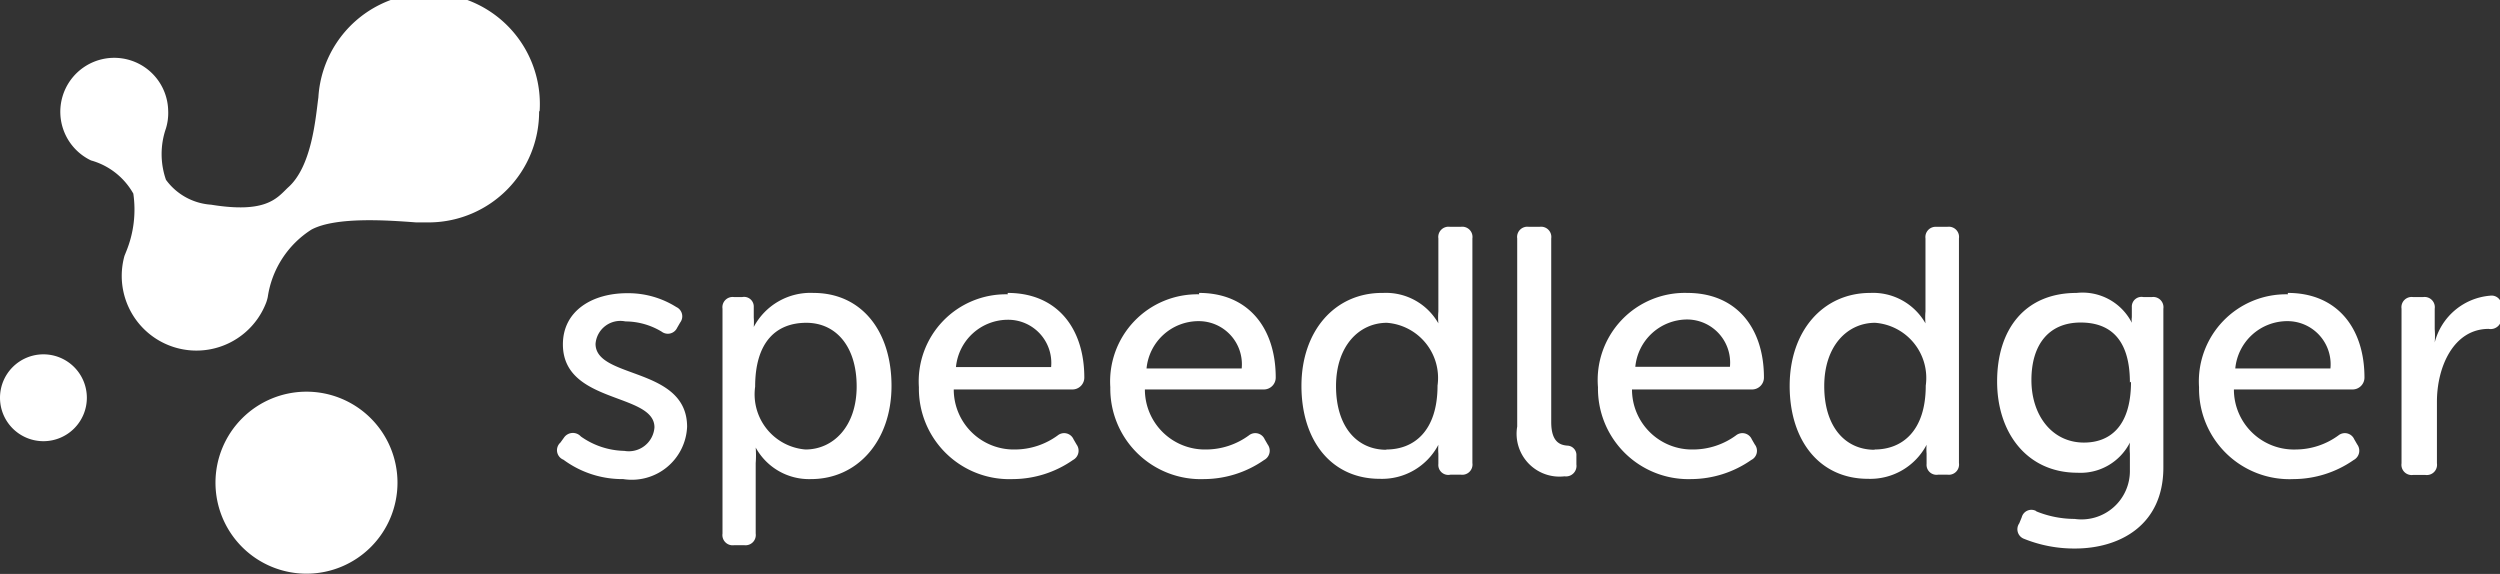 <svg id="Layer_1" data-name="Layer 1" xmlns="http://www.w3.org/2000/svg" viewBox="0 0 90.38 20.75"><rect x="0" y="0" width="90.38" height="20.75" fill="#333333" stroke="none"/><defs><style>.cls-1{fill:#fff;}</style></defs><title>logo-white</title><path class="cls-1" d="M11.08,14.16a3.29,3.29,0,1,0,3.29,3.29,3.29,3.29,0,0,0-3.29-3.29"/><path class="cls-1" d="M1.57,12.81a1.57,1.57,0,1,0,1.57,1.57,1.57,1.57,0,0,0-1.57-1.57"/><path class="cls-1" d="M19.51,4a4,4,0,0,0-8-.48h0c-0.1.73-.23,2.51-1.11,3.27C10,7.18,9.6,7.72,7.63,7.4A2.2,2.2,0,0,1,6,6.5,2.83,2.83,0,0,1,6,4.64,1.92,1.92,0,0,0,6.08,4,1.95,1.95,0,1,0,3.29,5.8h0A2.53,2.53,0,0,1,4.82,7a4,4,0,0,1-.26,2.1L4.5,9.25h0a2.7,2.7,0,0,0,5.13,1.67h0a1.57,1.57,0,0,0,.05-0.18v0a3.49,3.49,0,0,1,1.58-2.44c0.9-.48,2.83-0.33,3.78-0.26l0.33,0h0.19a4,4,0,0,0,3.93-4"/><path class="cls-1" d="M20.26,16l0.13-.18A0.39,0.39,0,0,1,21,15.78a2.81,2.81,0,0,0,1.57.52,0.93,0.93,0,0,0,1.09-.85c0-1.26-3.31-.84-3.31-3,0-1.22,1.07-1.85,2.32-1.85a3.26,3.26,0,0,1,1.78.5,0.37,0.37,0,0,1,.14.56l-0.11.19a0.37,0.37,0,0,1-.56.14,2.55,2.55,0,0,0-1.31-.37,0.9,0.9,0,0,0-1.08.81c0,1.28,3.31.82,3.31,3a2,2,0,0,1-2.31,1.89,3.58,3.58,0,0,1-2.16-.7A0.37,0.37,0,0,1,20.26,16"/><path class="cls-1" d="M26.12,11.16a0.37,0.37,0,0,1,.42-0.42h0.29a0.35,0.35,0,0,1,.42.36v0.38a2.34,2.34,0,0,1,0,.34h0a2.32,2.32,0,0,1,2.16-1.23c1.73,0,2.82,1.37,2.82,3.36S31,17.32,29.32,17.32a2.2,2.2,0,0,1-2-1.14h0a3.67,3.67,0,0,1,0,.56v2.55a0.37,0.37,0,0,1-.41.42H26.54a0.37,0.37,0,0,1-.42-0.42V11.16Zm3,5.09c1,0,1.85-.83,1.85-2.28s-0.75-2.3-1.82-2.3-1.85.67-1.85,2.31a2,2,0,0,0,1.82,2.27"/><path class="cls-1" d="M36.43,10.59c1.78,0,2.77,1.27,2.77,3.06a0.43,0.43,0,0,1-.43.43H34.48a2.17,2.17,0,0,0,2.22,2.17,2.63,2.63,0,0,0,1.54-.51,0.37,0.37,0,0,1,.57.14l0.11,0.19a0.38,0.38,0,0,1-.13.56,3.82,3.82,0,0,1-2.17.69A3.27,3.27,0,0,1,33.22,14a3.15,3.15,0,0,1,3.21-3.36M38,13.27a1.56,1.56,0,0,0-1.56-1.71,1.89,1.89,0,0,0-1.88,1.71H38Z"/><path class="cls-1" d="M43.35,10.59c1.78,0,2.77,1.27,2.77,3.06a0.43,0.43,0,0,1-.43.43H41.39a2.17,2.17,0,0,0,2.22,2.17,2.63,2.63,0,0,0,1.54-.51,0.37,0.37,0,0,1,.57.14l0.11,0.19a0.38,0.38,0,0,1-.13.56,3.82,3.82,0,0,1-2.17.69A3.27,3.27,0,0,1,40.14,14a3.15,3.15,0,0,1,3.21-3.36m1.54,2.68a1.56,1.56,0,0,0-1.56-1.71,1.89,1.89,0,0,0-1.88,1.71h3.44Z"/><path class="cls-1" d="M50,10.59a2.18,2.18,0,0,1,2,1.1h0a2.46,2.46,0,0,1,0-.43V8.62a0.37,0.37,0,0,1,.42-0.42h0.39a0.37,0.37,0,0,1,.42.42v8.12a0.37,0.37,0,0,1-.42.42H52.44A0.36,0.36,0,0,1,52,16.77V16.4a2,2,0,0,1,0-.32h0a2.3,2.3,0,0,1-2.12,1.23c-1.74,0-2.83-1.37-2.83-3.36s1.21-3.36,2.91-3.36m0.16,5.66c1,0,1.85-.67,1.85-2.31a2,2,0,0,0-1.83-2.27c-1,0-1.84.83-1.84,2.29s0.75,2.3,1.82,2.3"/><path class="cls-1" d="M54.85,8.62a0.37,0.37,0,0,1,.42-0.42h0.39a0.37,0.37,0,0,1,.42.42v6.64c0,0.72.32,0.83,0.58,0.85a0.34,0.34,0,0,1,.33.37v0.31a0.38,0.38,0,0,1-.43.43,1.55,1.55,0,0,1-1.71-1.8V8.62Z"/><path class="cls-1" d="M61,10.59c1.78,0,2.77,1.27,2.77,3.06a0.43,0.43,0,0,1-.43.43H59a2.17,2.17,0,0,0,2.22,2.17,2.63,2.63,0,0,0,1.54-.51,0.37,0.37,0,0,1,.57.14l0.11,0.19a0.37,0.37,0,0,1-.13.56,3.82,3.82,0,0,1-2.17.69A3.27,3.27,0,0,1,57.77,14,3.15,3.15,0,0,1,61,10.59m1.54,2.68A1.56,1.56,0,0,0,61,11.55a1.89,1.89,0,0,0-1.88,1.71h3.44Z"/><path class="cls-1" d="M67.61,10.59a2.18,2.18,0,0,1,2,1.1h0a2.46,2.46,0,0,1,0-.43V8.62A0.37,0.37,0,0,1,70,8.2H70.4a0.37,0.37,0,0,1,.42.42v8.12a0.37,0.37,0,0,1-.42.42H70.07a0.36,0.36,0,0,1-.42-0.39V16.4a2,2,0,0,1,0-.32h0a2.3,2.3,0,0,1-2.12,1.23c-1.74,0-2.83-1.37-2.83-3.36s1.21-3.36,2.91-3.36m0.16,5.66c1,0,1.85-.67,1.85-2.31a2,2,0,0,0-1.83-2.27c-1,0-1.84.83-1.84,2.29s0.75,2.3,1.82,2.3"/><path class="cls-1" d="M73.6,18.48a3.7,3.7,0,0,0,1.4.28A1.75,1.75,0,0,0,77,17V16.4A2.57,2.57,0,0,1,77,16h0a2,2,0,0,1-1.9,1.09c-1.8,0-2.9-1.42-2.9-3.3s1-3.2,2.87-3.2a2,2,0,0,1,2,1.08h0a0.72,0.72,0,0,1,0-.2V11.1a0.35,0.35,0,0,1,.42-0.36h0.3a0.37,0.37,0,0,1,.42.42V16.9c0,2.12-1.62,2.93-3.19,2.93a4.83,4.83,0,0,1-1.87-.36A0.37,0.37,0,0,1,73,18.92l0.09-.22a0.36,0.36,0,0,1,.53-0.22M77,13.83c0-1.69-.83-2.17-1.78-2.17-1.16,0-1.78.81-1.78,2.08S74.18,16,75.34,16c0.89,0,1.7-.53,1.7-2.2"/><path class="cls-1" d="M82.71,10.59c1.78,0,2.77,1.27,2.77,3.06a0.43,0.43,0,0,1-.43.43H80.76A2.17,2.17,0,0,0,83,16.25a2.63,2.63,0,0,0,1.54-.51,0.37,0.37,0,0,1,.57.14l0.11,0.19a0.38,0.38,0,0,1-.13.56,3.82,3.82,0,0,1-2.17.69A3.27,3.27,0,0,1,79.5,14a3.15,3.15,0,0,1,3.21-3.36m1.54,2.68a1.56,1.56,0,0,0-1.56-1.71,1.89,1.89,0,0,0-1.88,1.71h3.44Z"/><path class="cls-1" d="M86.82,11.16a0.37,0.37,0,0,1,.42-0.42H87.6a0.37,0.37,0,0,1,.42.42V11.9a3,3,0,0,1,0,.48h0a2.26,2.26,0,0,1,2-1.69,0.36,0.36,0,0,1,.41.42v0.36a0.39,0.39,0,0,1-.46.42c-1.26,0-1.87,1.36-1.87,2.63v2.23a0.37,0.37,0,0,1-.42.42H87.24a0.37,0.37,0,0,1-.42-0.42V11.16Z"/></svg>